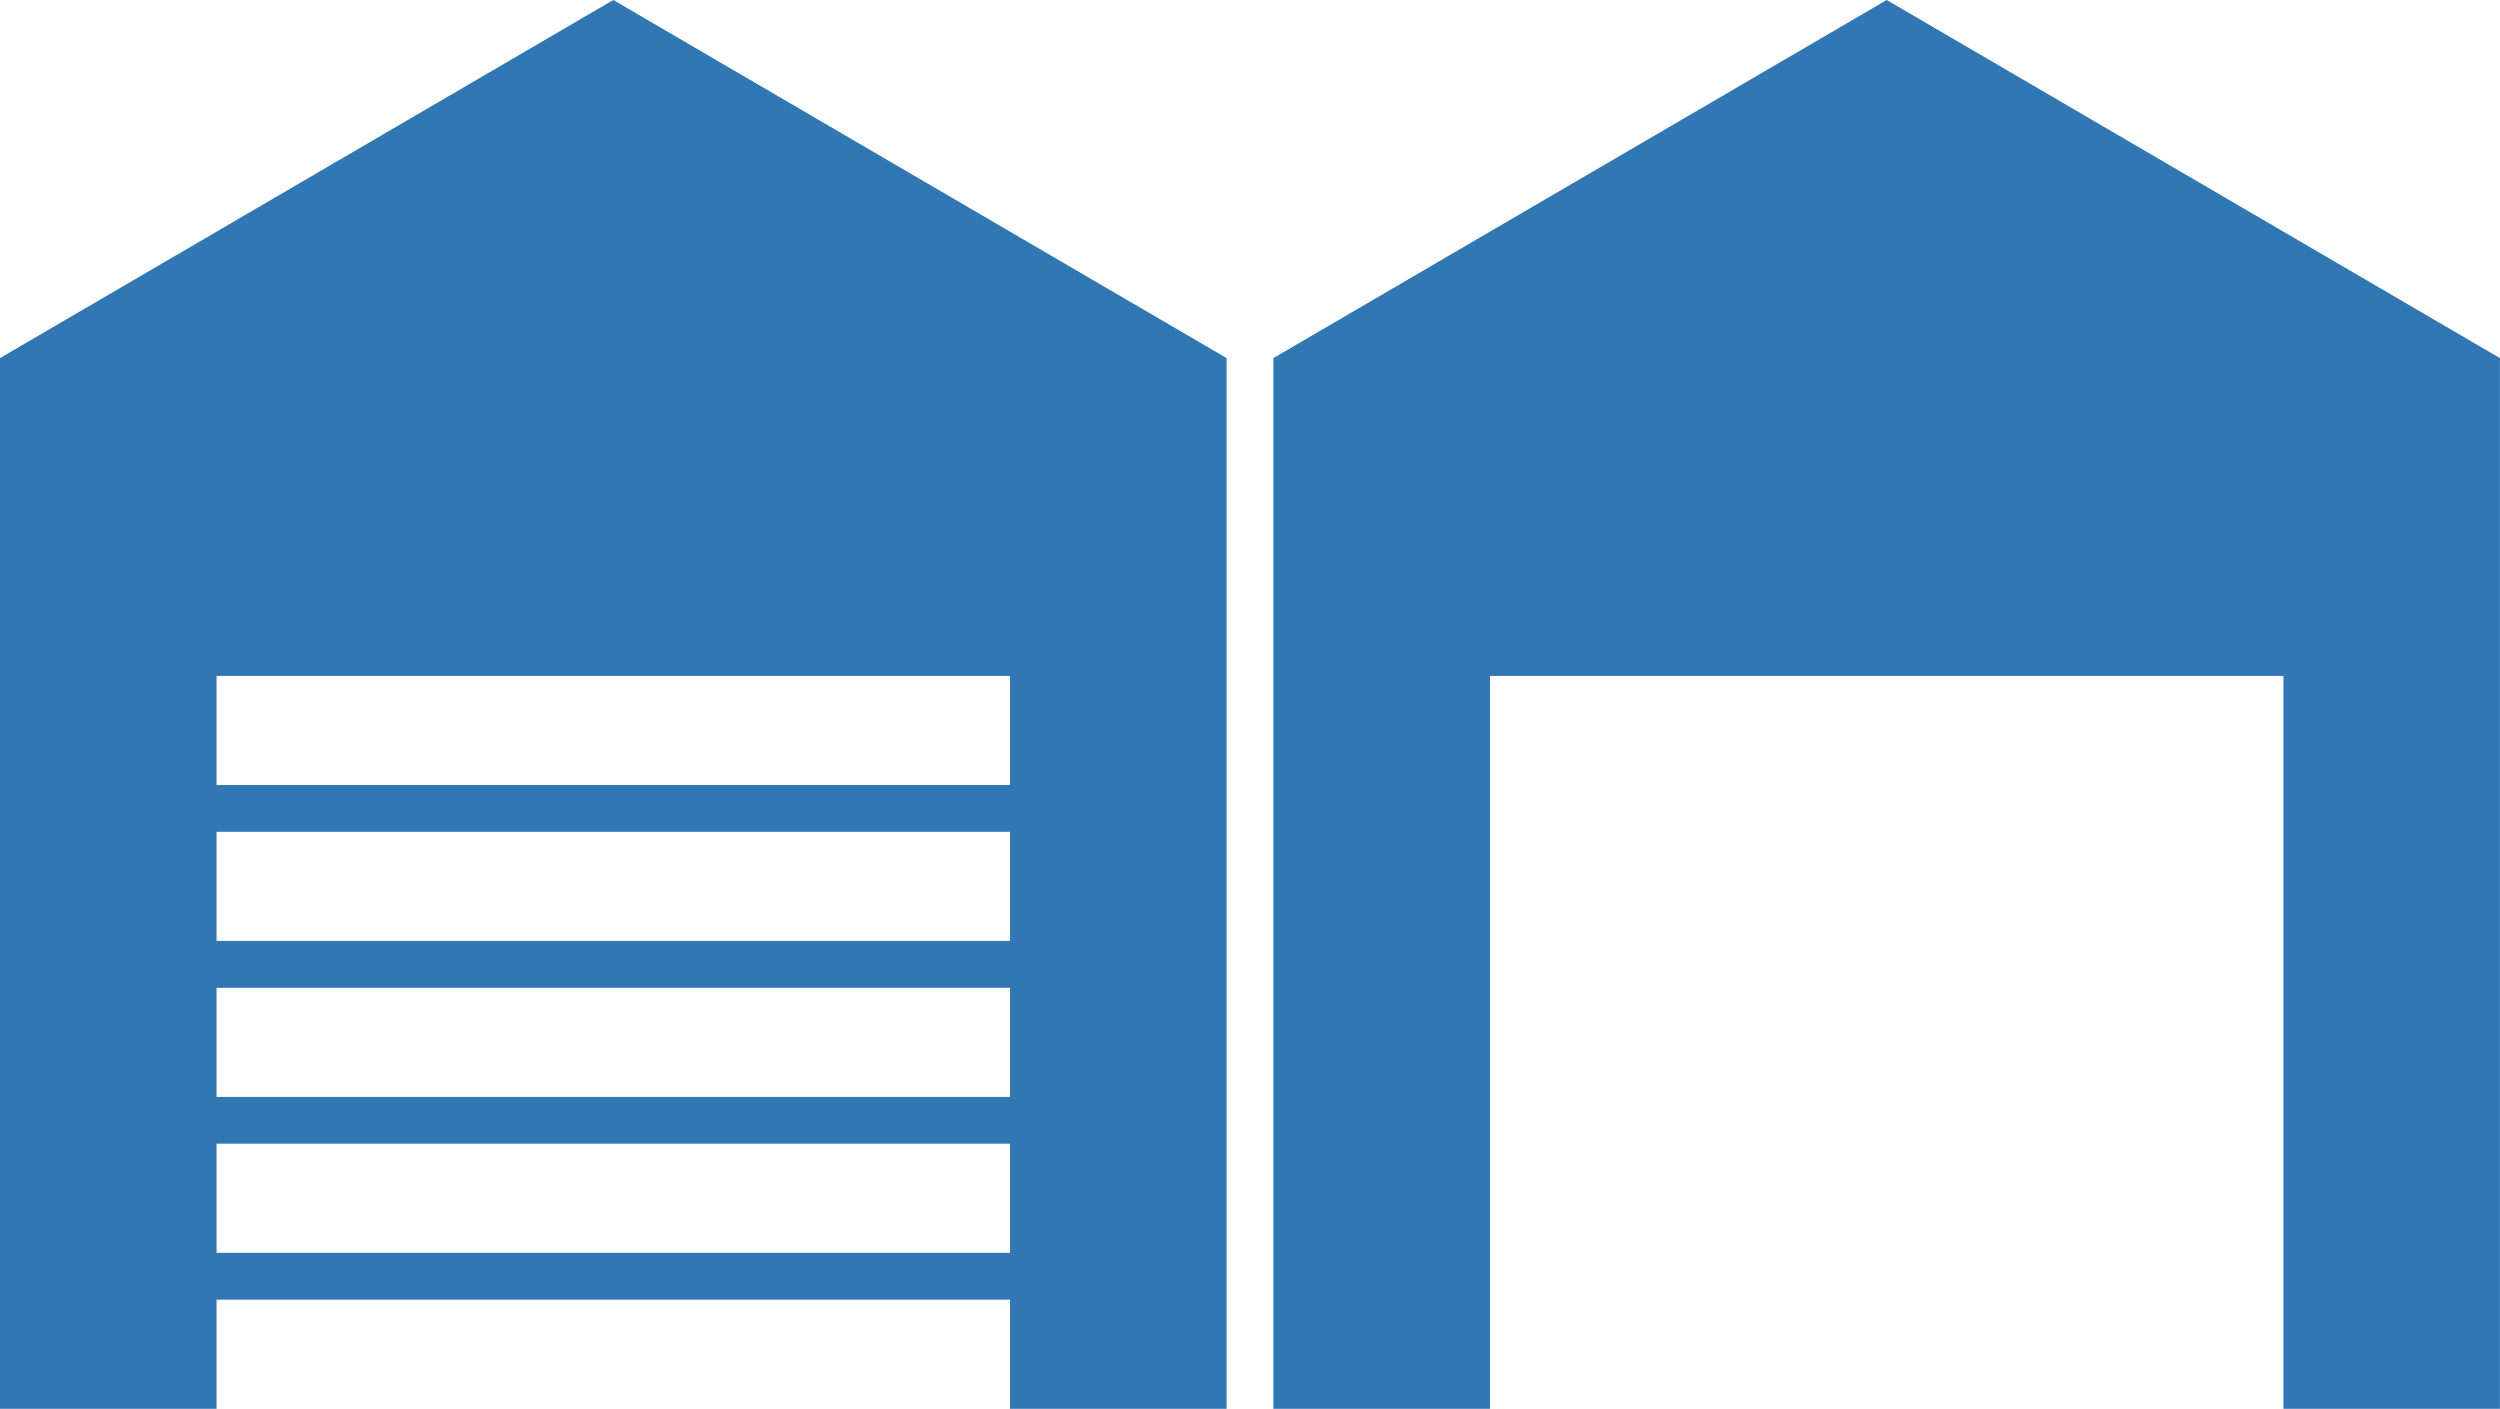 <svg id="グループ_796" data-name="グループ 796" xmlns="http://www.w3.org/2000/svg" width="103.101" height="58.099" viewBox="0 0 103.101 58.099">
  <path id="パス_335" data-name="パス 335" d="M8.931,47.166H41.654v4.5H8.931Zm0-6.429H41.654v4.5H8.931Zm0-6.432H41.654v4.5H8.931Zm0-6.43H41.654v4.5H8.931ZM25.293,0,0,14.768V58.1H8.931V53.6H41.654v4.5h8.931V14.768Z" fill="#3177b4"/>
  <path id="パス_336" data-name="パス 336" d="M79.712,0,54.418,14.768V58.1H63.35V27.876H96.073V58.1H105V14.768Z" transform="translate(-1.903 0)" fill="#3177b4"/>
</svg>
